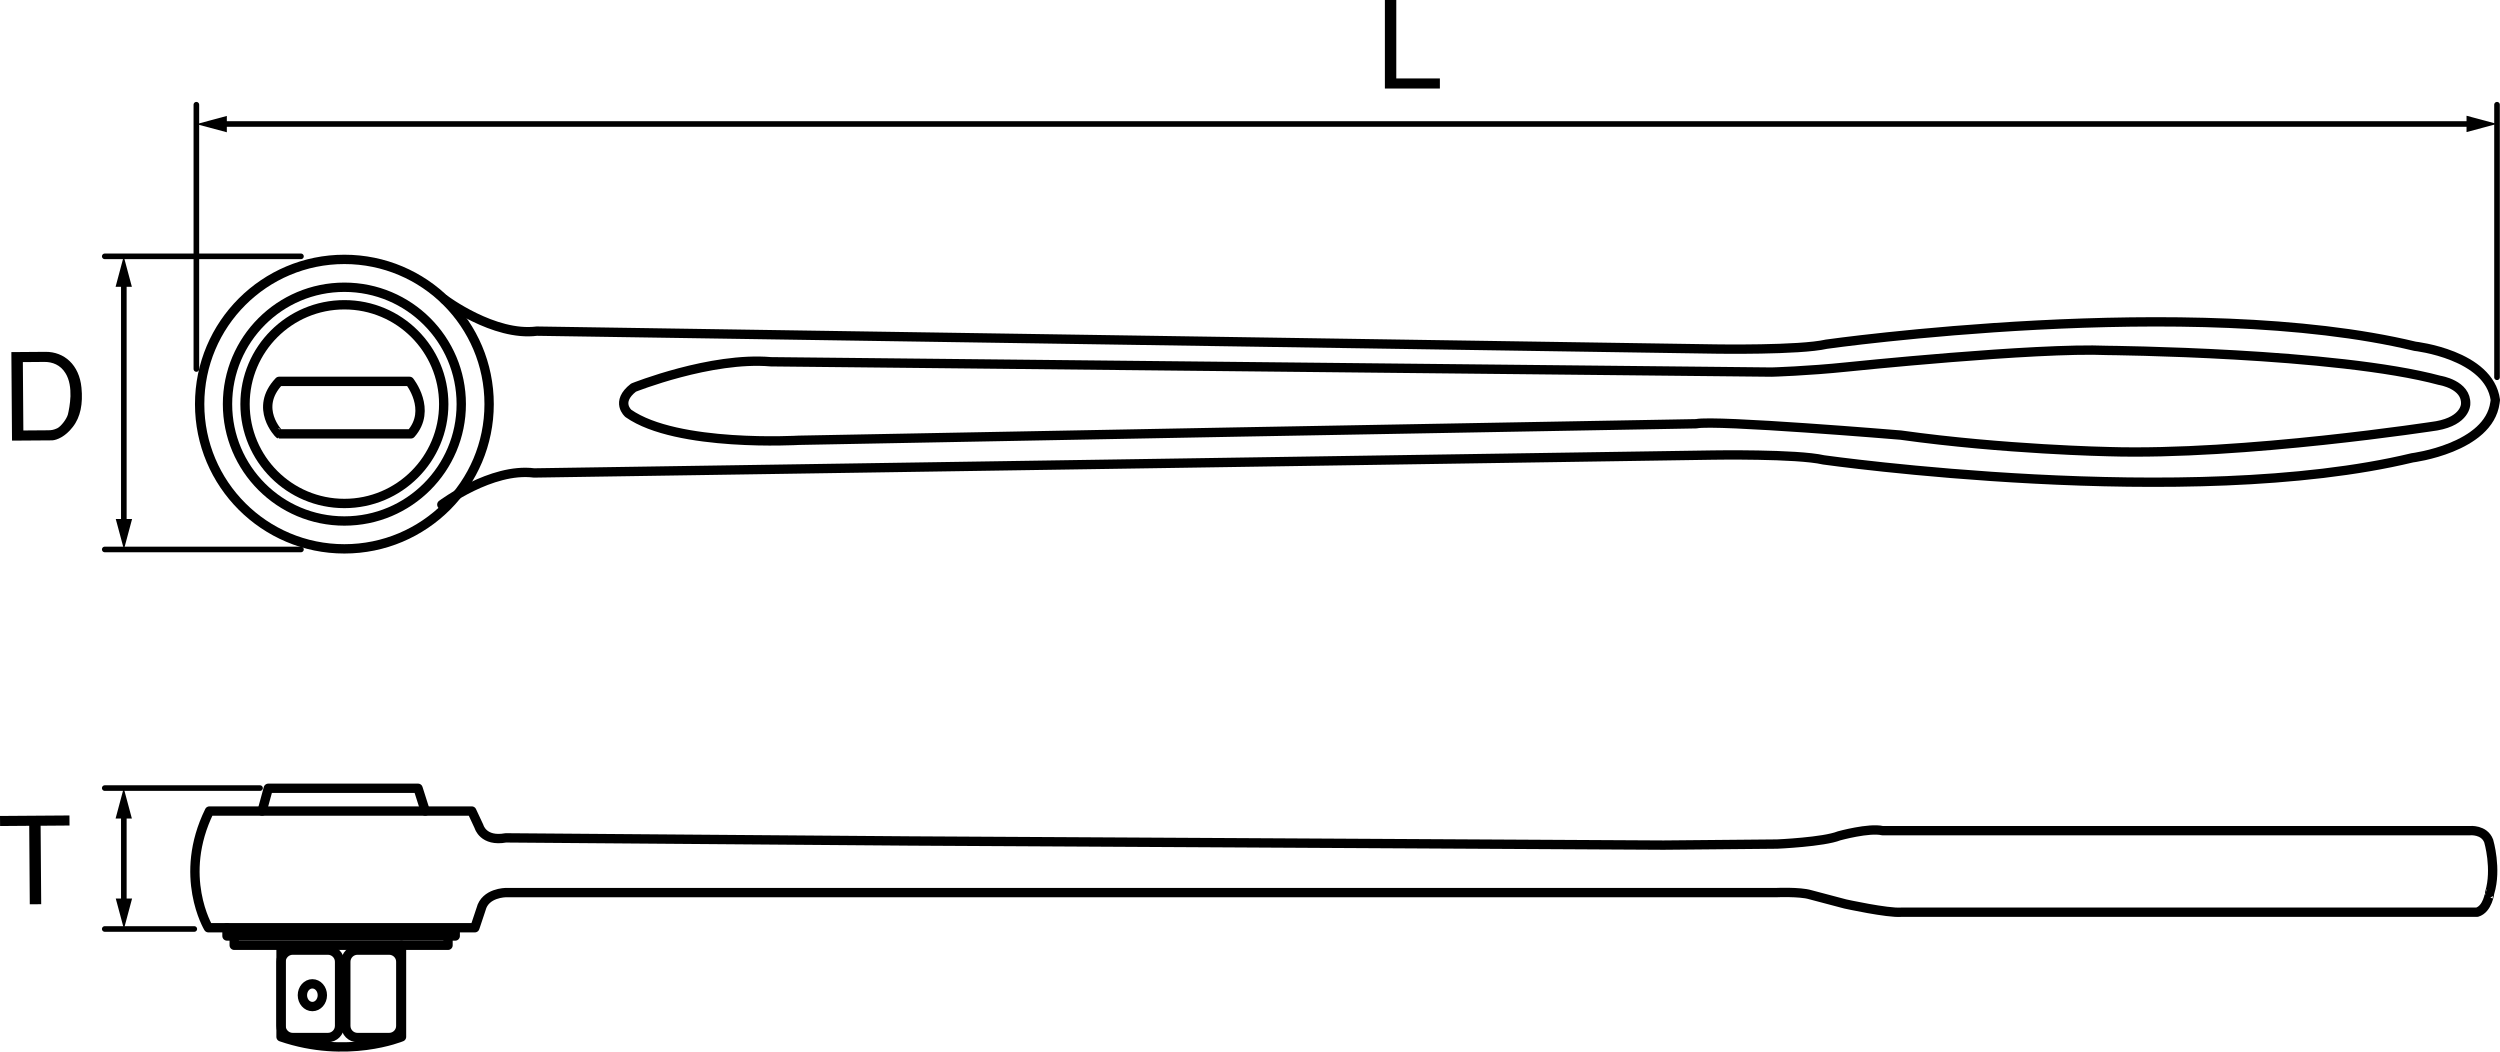 <?xml version="1.0" encoding="utf-8"?>
<!-- Generator: Adobe Illustrator 18.1.1, SVG Export Plug-In . SVG Version: 6.00 Build 0)  -->
<!DOCTYPE svg PUBLIC "-//W3C//DTD SVG 1.1//EN" "http://www.w3.org/Graphics/SVG/1.1/DTD/svg11.dtd">
<svg version="1.1" id="レイヤー_1" xmlns="http://www.w3.org/2000/svg" xmlns:xlink="http://www.w3.org/1999/xlink" x="0px"
	 y="0px" viewBox="0 0 133.796 56.281" enable-background="new 0 0 133.796 56.281" xml:space="preserve">
<g>
	<g>
		<path fill="none" stroke="#000000" stroke-width="0.5" stroke-linecap="round" stroke-linejoin="round" d="M14.936,20.41h6.982
			c0,0,1.215,1.518,0.076,2.809h-7.058C14.936,23.219,13.568,21.852,14.936,20.41z"/>
		
			<circle fill="none" stroke="#000000" stroke-width="0.5" stroke-linecap="round" stroke-linejoin="round" cx="18.431" cy="21.628" r="7.746"/>
		
			<circle fill="none" stroke="#000000" stroke-width="0.5" stroke-linecap="round" stroke-linejoin="round" cx="18.431" cy="21.628" r="6.255"/>
		
			<circle fill="none" stroke="#000000" stroke-width="0.5" stroke-linecap="round" stroke-linejoin="round" cx="18.431" cy="21.628" r="5.317"/>
	</g>
	<path fill="none" stroke="#000000" stroke-width="0.5" stroke-linecap="round" stroke-linejoin="round" d="M23.792,16.027
		c0,0,2.653,1.99,4.938,1.695l63.084,0.957c0,0,4.495,0.074,5.932-0.258c0,0,19.566-2.764,31.504,0.111c0,0,3.967,0.441,4.297,2.873
		l-0.021,0.149c-0.332,2.432-4.422,2.947-4.422,2.947c-11.939,2.875-31.506,0.111-31.506,0.111
		c-1.436-0.332-5.932-0.258-5.932-0.258l-63.083,0.957c-2.285-0.294-4.937,1.695-4.937,1.695"/>
	<path fill="none" stroke="#000000" stroke-width="0.5" stroke-linecap="round" stroke-linejoin="round" d="M33.63,22.125
		c0,0-0.718-0.607,0.276-1.381c0,0,4.146-1.659,7.351-1.383l53.558,0.553c0,0,1.936-0.055,4.035-0.275
		c0,0,10.114-1.051,13.928-0.885c0,0,12.271,0.11,17.797,1.603c0,0,1.439,0.222,1.383,1.271c0,0,0,0.884-1.549,1.161
		c0,0-10.334,1.602-17.576,1.381c0,0-5.582-0.11-11.107-0.884c0,0-9.949-0.829-10.943-0.608L66.296,23.12L42.75,23.563
		C42.75,23.563,36.228,23.949,33.63,22.125z"/>
	<g>
		<polyline fill="none" stroke="#000000" stroke-width="0.5" stroke-linecap="round" stroke-linejoin="round" points="
			14.027,43.405 14.359,42.188 22.373,42.188 22.76,43.405 		"/>
		<path fill="none" stroke="#000000" stroke-width="0.5" stroke-linecap="round" stroke-linejoin="round" d="M132.565,48.821
			h-30.822c-0.719,0.055-2.985-0.442-2.985-0.442l-1.879-0.497c-0.553-0.166-1.825-0.111-1.825-0.111h-4.807H27.071
			c0,0-1.105,0-1.326,0.885l-0.332,0.995h-14.26c0,0-1.658-2.764,0.056-6.245h14.039l0.387,0.828c0,0,0.221,0.83,1.436,0.607
			l21.667,0.167l40.292,0.221l6.08-0.056c0,0,2.486-0.109,3.315-0.441c0,0,1.603-0.442,2.321-0.277h31.449
			c0,0,0.756-0.073,0.996,0.554c0,0,0.441,1.491,0.055,2.763C133.247,47.771,133.138,48.655,132.565,48.821z"/>
		<polyline fill="none" stroke="#000000" stroke-width="0.5" stroke-linecap="round" stroke-linejoin="round" points="12.148,49.65 
			12.148,50.093 24.363,50.093 24.363,49.706 		"/>
		<polyline fill="none" stroke="#000000" stroke-width="0.5" stroke-linecap="round" stroke-linejoin="round" points="
			12.535,50.147 12.535,50.59 23.977,50.59 23.977,50.147 		"/>
		<path fill="none" stroke="#000000" stroke-width="0.5" stroke-linecap="round" stroke-linejoin="round" d="M21.488,50.59v4.901
			c0,0-2.91,1.215-6.447,0v-4.828"/>
		<path fill="none" stroke="#000000" stroke-width="0.5" stroke-linecap="round" stroke-linejoin="round" d="M18.174,54.9
			c0,0.347-0.281,0.627-0.626,0.627h-1.88c-0.347,0-0.627-0.28-0.627-0.627v-3.427c0-0.346,0.28-0.625,0.627-0.625h1.88
			c0.345,0,0.626,0.279,0.626,0.625V54.9z"/>
		<path fill="none" stroke="#000000" stroke-width="0.5" stroke-linecap="round" stroke-linejoin="round" d="M21.451,54.9
			c0,0.347-0.279,0.627-0.627,0.627h-1.691c-0.346,0-0.627-0.28-0.627-0.627v-3.427c0-0.346,0.281-0.625,0.627-0.625h1.691
			c0.348,0,0.627,0.279,0.627,0.625V54.9z"/>
		
			<ellipse fill="none" stroke="#000000" stroke-width="0.5" stroke-linecap="round" stroke-linejoin="round" cx="16.718" cy="53.261" rx="0.534" ry="0.608"/>
	</g>
	<path d="M74.727,0v4.198h2.333v0.54h-2.943V0H74.727z"/>
	<g>
		<g>
			
				<line fill="none" stroke="#000000" stroke-width="0.3" stroke-linecap="round" stroke-linejoin="round" x1="11.842" y1="6.637" x2="132.304" y2="6.637"/>
			<polygon points="132.005,7.068 133.636,6.632 132.005,6.194 			"/>
			<polygon points="12.14,6.205 10.509,6.643 12.14,7.079 			"/>
		</g>
	</g>
	
		<line fill="none" stroke="#000000" stroke-width="0.3" stroke-linecap="round" stroke-linejoin="round" x1="10.509" y1="5.604" x2="10.509" y2="19.748"/>
	
		<line fill="none" stroke="#000000" stroke-width="0.3" stroke-linecap="round" stroke-linejoin="round" x1="133.636" y1="5.604" x2="133.636" y2="20.191"/>
	<g>
		<g>
			
				<line fill="none" stroke="#000000" stroke-width="0.3" stroke-linecap="round" stroke-linejoin="round" x1="6.627" y1="15.051" x2="6.627" y2="28.073"/>
			<polygon points="6.195,27.775 6.633,29.406 7.069,27.775 			"/>
			<polygon points="7.058,15.35 6.621,13.719 6.186,15.35 			"/>
		</g>
	</g>
	<path d="M0.643,23.582l-0.035-4.738l1.827-0.014c1.001-0.008,1.806,0.695,1.925,1.916c0.084,0.851-0.047,1.574-0.465,2.104
		c-0.406,0.529-0.859,0.701-1.094,0.717L0.643,23.582z M1.223,19.379l0.027,3.659l1.326-0.01c0.182-0.001,0.299-0.021,0.486-0.107
		c0.207-0.099,0.51-0.505,0.573-0.745c0.044-0.183,0.119-0.554,0.136-0.97c0.01-0.423-0.045-0.884-0.27-1.239
		c-0.27-0.44-0.699-0.6-1.122-0.597L1.223,19.379z"/>
	
		<line fill="none" stroke="#000000" stroke-width="0.3" stroke-linecap="round" stroke-linejoin="round" x1="16.107" y1="29.406" x2="5.606" y2="29.406"/>
	
		<line fill="none" stroke="#000000" stroke-width="0.3" stroke-linecap="round" stroke-linejoin="round" x1="16.107" y1="13.719" x2="5.606" y2="13.719"/>
	<g>
		<g>
			
				<line fill="none" stroke="#000000" stroke-width="0.3" stroke-linecap="round" stroke-linejoin="round" x1="6.627" y1="43.509" x2="6.627" y2="48.385"/>
			<polygon points="6.195,48.087 6.633,49.718 7.069,48.087 			"/>
			<polygon points="7.058,43.807 6.621,42.177 6.186,43.807 			"/>
		</g>
	</g>
	<path d="M1.564,44.196l-1.56,0.012L0,43.669l3.717-0.027l0.004,0.539l-1.547,0.012l0.031,4.199l-0.611,0.004L1.564,44.196z"/>
	
		<line fill="none" stroke="#000000" stroke-width="0.3" stroke-linecap="round" stroke-linejoin="round" x1="13.916" y1="42.177" x2="5.606" y2="42.177"/>
	
		<line fill="none" stroke="#000000" stroke-width="0.3" stroke-linecap="round" stroke-linejoin="round" x1="10.398" y1="49.718" x2="5.606" y2="49.718"/>
</g>
</svg>
